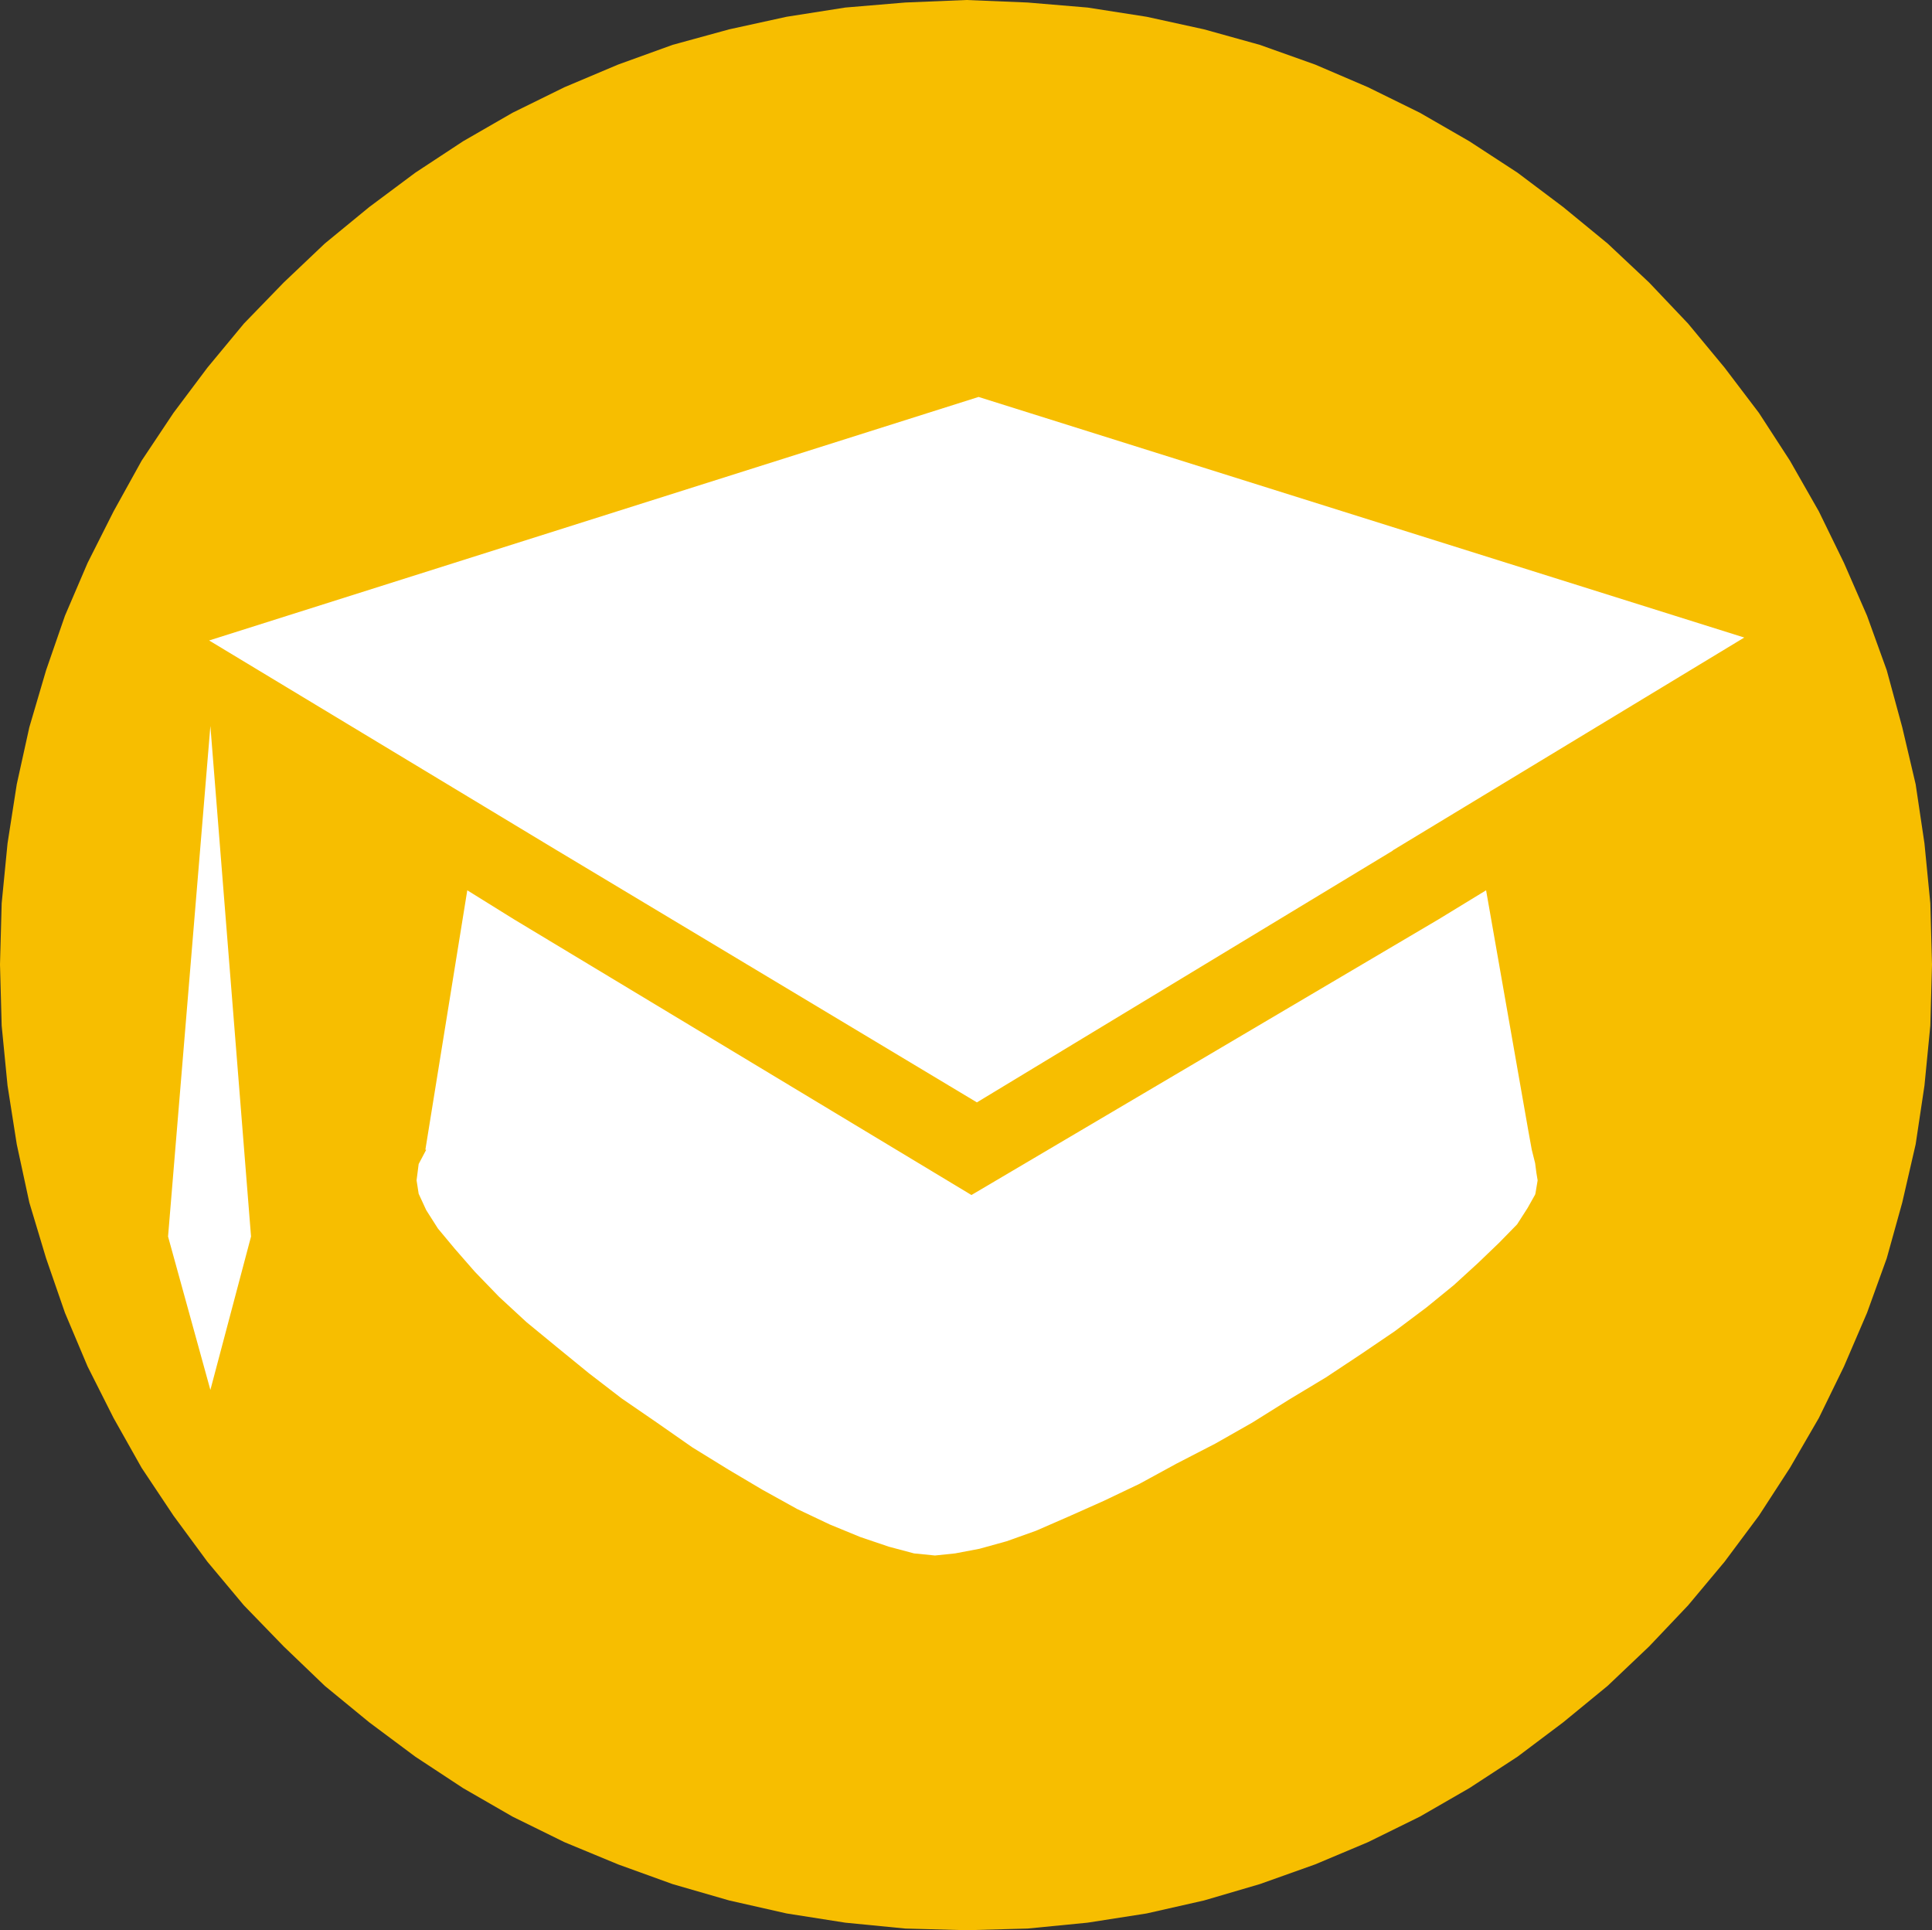 <svg xmlns="http://www.w3.org/2000/svg" width="46.1" height="46.05" viewBox="0 0 46.1 46.05"><rect x="0" y="0" width="46.1" height="46.05" fill="#333333" stroke="none"/><g id="Teacher_icon" data-name="Teacher icon" transform="translate(0.03 -0.03)"><g id="Group_425" data-name="Group 425"><circle id="Ellipse_2" data-name="Ellipse 2" cx="21.44" cy="21.44" r="21.44" transform="translate(1.92 1.46)" fill="#fff"></circle><path id="Path_2641" data-name="Path 2641" d="M46.03,21.58l-.14-1.43-.21-1.41-.32-1.36-.37-1.36-.47-1.3-.55-1.26-.6-1.23-.69-1.21-.74-1.14L41.12,8.8l-.87-1.05-.93-.98-.99-.93-1.06-.87-1.09-.82L35.03,3.4l-1.18-.68-1.24-.61-1.26-.54L30.03,1.1,28.7.73,27.33.43,25.92.21,24.49.09,23.03.03,21.57.09,20.14.21l-1.4.22-1.37.3-1.35.37-1.3.47-1.28.54-1.24.61-1.18.68-1.14.75-1.1.82-1.06.87-.98.93-.95.98L4.92,8.8,4.11,9.88l-.76,1.14-.67,1.21-.62,1.23-.54,1.26-.45,1.3-.4,1.36-.3,1.36L.15,20.15.01,21.58l-.04,1.46L.01,24.5l.14,1.43.22,1.4.3,1.39.4,1.33.45,1.3.54,1.28.62,1.23.67,1.19.76,1.14.81,1.1.87,1.04.95.98.98.94,1.06.87,1.1.82,1.14.75,1.18.68,1.24.61,1.28.53,1.3.47,1.35.39,1.37.31,1.4.22,1.43.14,1.46.04,1.46-.04,1.43-.14,1.41-.22,1.37-.31,1.33-.39,1.32-.47,1.26-.53,1.24-.61,1.18-.68,1.15-.75,1.09-.82,1.06-.87.99-.94.93-.98.87-1.04.82-1.1.74-1.14.69-1.19.6-1.23.55-1.28.47-1.3.37-1.33.32-1.39.21-1.4.14-1.43.04-1.46-.04-1.46ZM4.99,33.19,3.98,29.53,4.99,17.35l.97,12.18ZM36.6,28.53l-.18.32-.25.39-.43.44-.5.48-.58.53-.65.53-.76.57-.81.55-.83.55-.88.53-.88.55-.88.5-.93.48-.88.48-.86.41-.83.37-.78.34-.7.25-.65.18-.58.11-.48.05-.5-.05-.6-.16-.68-.23-.73-.3-.78-.37-.83-.46-.81-.48-.86-.53-.86-.6-.83-.57-.78-.6-.76-.62-.73-.6-.65-.6-.58-.6-.48-.55-.4-.48-.28-.44-.18-.39-.05-.32.05-.39.18-.34h-.02v0h0l1-6.19,1.11.69,10.92,6.58L34.3,21.96l1.13-.69,1.01,5.75.08.44.08.32.03.23.03.18-.05.3Zm-3.39-8.21-9.93,6.01L13.23,20.3,4.96,15.31,23.32,9.5l18.27,5.74L33.2,20.32Z" fill="#f7be00" fill-rule="evenodd"></path></g></g></svg>